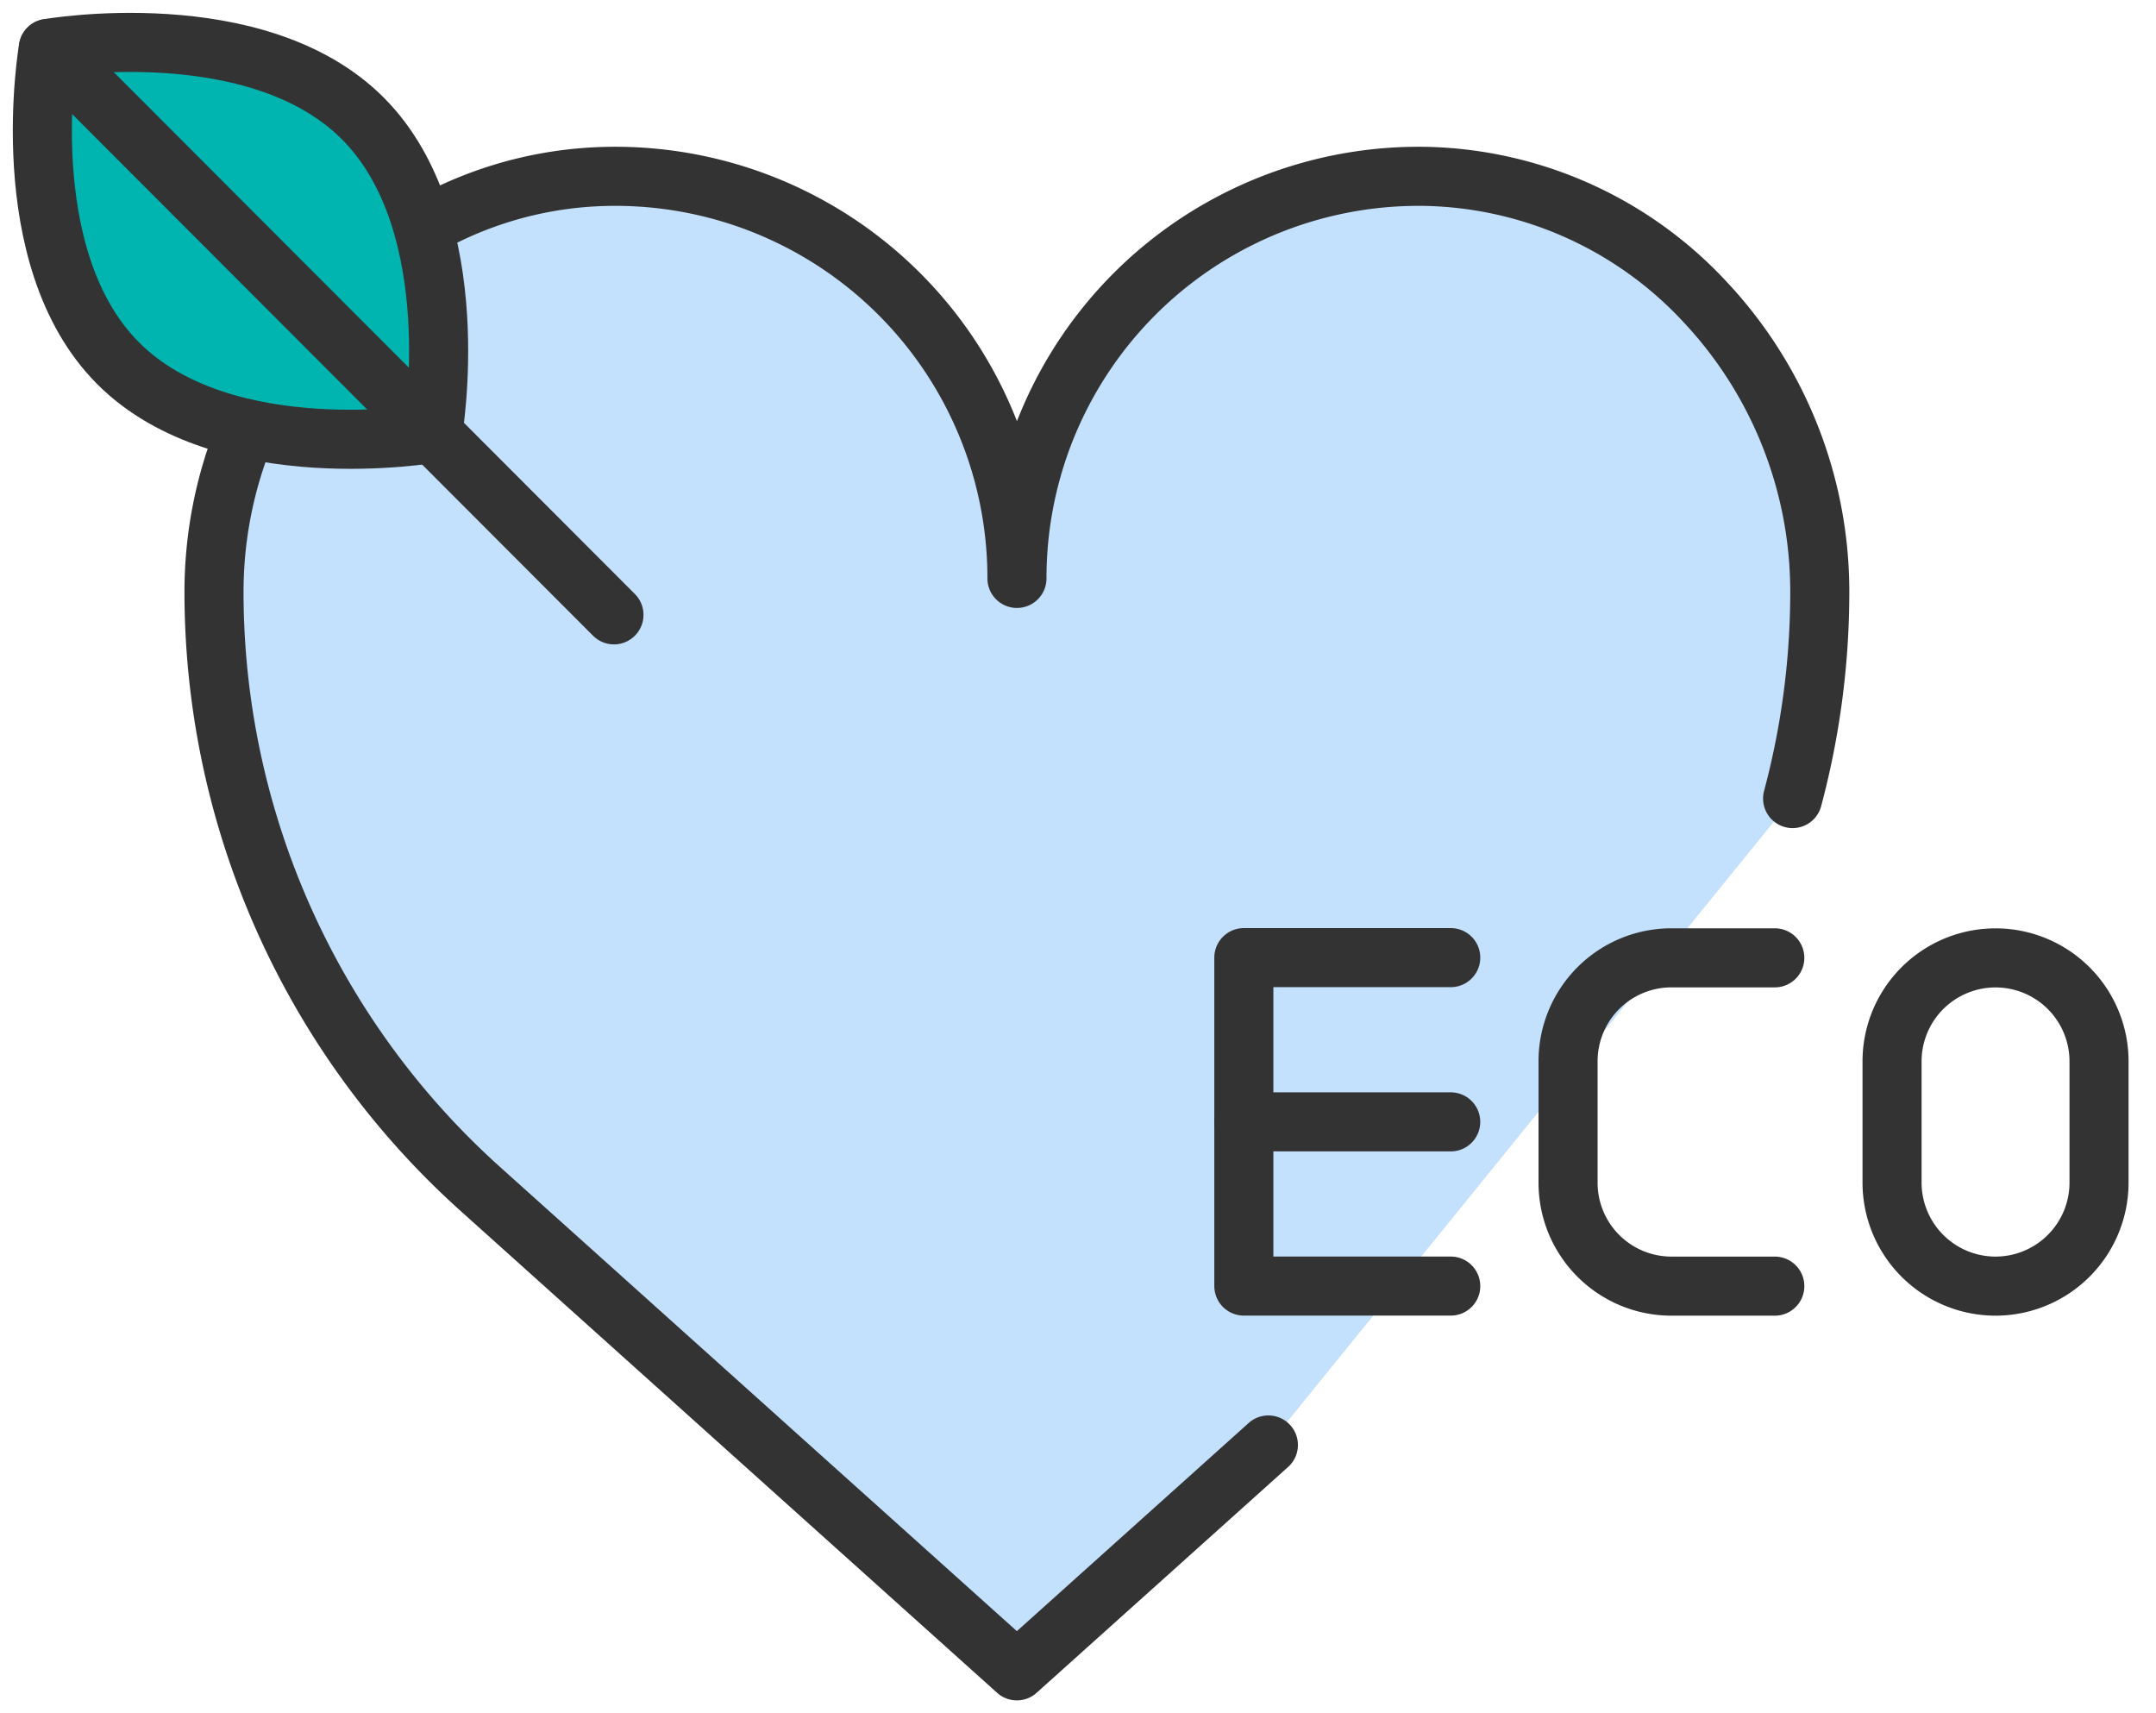 <svg xmlns="http://www.w3.org/2000/svg" xmlns:xlink="http://www.w3.org/1999/xlink" width="73" height="58" viewBox="0 0 73 58">
  <defs>
    <clipPath id="clip-path">
      <rect id="사각형_396" data-name="사각형 396" width="73" height="58" fill="none"/>
    </clipPath>
  </defs>
  <g id="그룹_644" data-name="그룹 644" transform="translate(0 -13)">
    <g id="그룹_643" data-name="그룹 643" transform="translate(0 13)" clip-path="url(#clip-path)">
      <path id="패스_2402" data-name="패스 2402" d="M39.1,45.747l-.905.813-7.611,6.833L12.422,37.084A27.163,27.163,0,0,1,3.4,16.864C3.4,9.372,9.256,2.938,16.739,2.8A13.6,13.6,0,0,1,30.587,16.41,13.6,13.6,0,0,1,44.436,2.8a13.273,13.273,0,0,1,9.47,4.272,14.331,14.331,0,0,1,3.864,9.791,27.1,27.1,0,0,1-.92,7" transform="translate(3.846 3.171)" fill="#c3e0fc"/>
      <path id="패스_2403" data-name="패스 2403" d="M39.1,45.747l-.905.813-7.611,6.833L12.422,37.084A27.163,27.163,0,0,1,3.4,16.864C3.4,9.372,9.256,2.938,16.739,2.8A13.6,13.6,0,0,1,30.587,16.41,13.6,13.6,0,0,1,44.436,2.8a13.273,13.273,0,0,1,9.47,4.272,14.331,14.331,0,0,1,3.864,9.791,27.1,27.1,0,0,1-.92,7" transform="translate(3.846 3.171)" fill="none" stroke="#333" stroke-linecap="round" stroke-linejoin="round" stroke-width="2"/>
      <path id="패스_2404" data-name="패스 2404" d="M26.778,26.319H19.772V15.2h7.006" transform="translate(22.343 17.219)" fill="none" stroke="#333" stroke-linecap="round" stroke-linejoin="round" stroke-width="2"/>
      <path id="패스_2405" data-name="패스 2405" d="M31.929,26.32h-3.5a3.5,3.5,0,0,1-3.5-3.508v-4.1a3.5,3.5,0,0,1,3.5-3.506h3.5" transform="translate(28.164 17.22)" fill="none" stroke="#333" stroke-linecap="round" stroke-linejoin="round" stroke-width="2"/>
      <path id="패스_2406" data-name="패스 2406" d="M33.578,26.32h0a3.506,3.506,0,0,1-3.5-3.508v-4.1a3.5,3.5,0,1,1,7.008,0v4.1A3.506,3.506,0,0,1,33.578,26.32Z" transform="translate(33.985 17.22)" fill="none" stroke="#333" stroke-linecap="round" stroke-linejoin="round" stroke-width="2"/>
      <line id="선_127" data-name="선 127" x2="7.006" transform="translate(42.114 37.979)" fill="none" stroke="#333" stroke-linecap="round" stroke-linejoin="round" stroke-width="2"/>
      <path id="패스_2407" data-name="패스 2407" d="M11.523,3.245c3.593,3.6,2.366,10.661,2.366,10.661S6.835,15.135,3.241,11.537.875.875.875.875,7.93-.353,11.523,3.245" transform="translate(0.761 0.763)" fill="#00b4af"/>
      <path id="패스_2408" data-name="패스 2408" d="M11.523,3.245c3.593,3.6,2.366,10.661,2.366,10.661S6.835,15.135,3.241,11.537.875.875.875.875,7.93-.353,11.523,3.245Z" transform="translate(0.761 0.763)" fill="none" stroke="#333" stroke-linecap="round" stroke-linejoin="round" stroke-width="2"/>
      <line id="선_128" data-name="선 128" x2="19.151" y2="19.175" transform="translate(1.637 1.64)" fill="#00b4af"/>
      <line id="선_129" data-name="선 129" x2="19.151" y2="19.175" transform="translate(1.637 1.64)" fill="none" stroke="#333" stroke-linecap="round" stroke-linejoin="round" stroke-width="2"/>
    </g>
  </g>
</svg>
